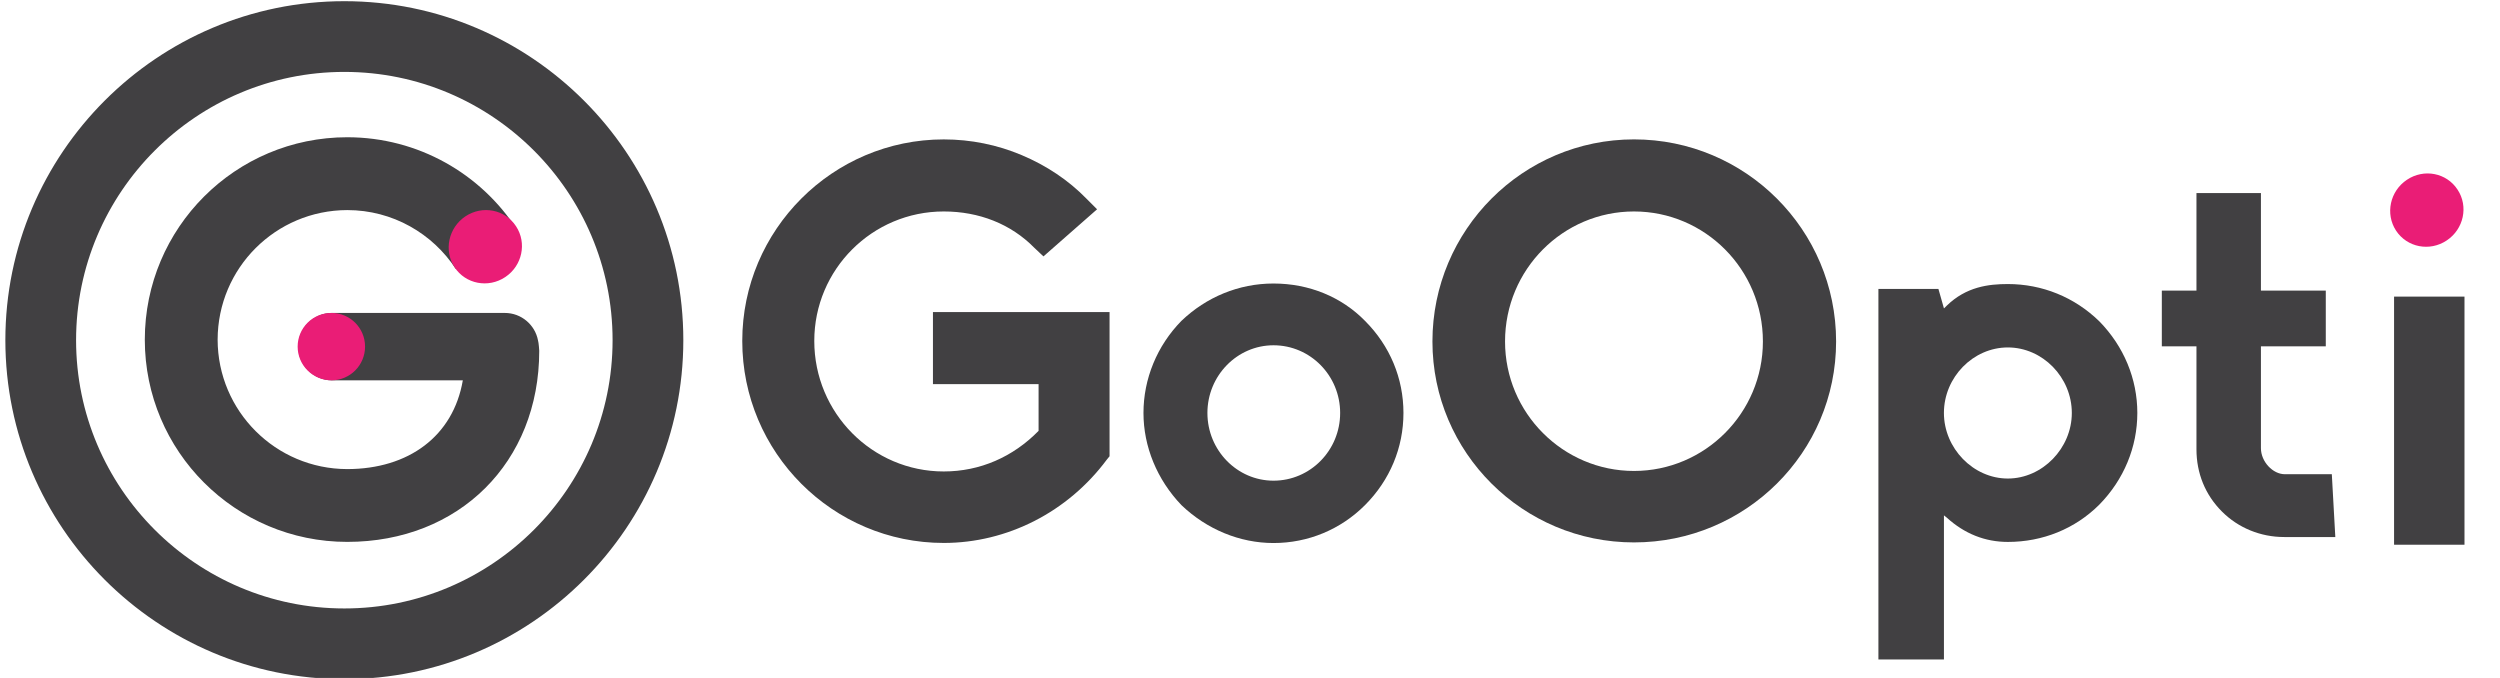 <?xml version="1.0" encoding="UTF-8" standalone="no"?>
<svg width="118px" height="32px" viewBox="0 0 118 32" version="1.1" xmlns="http://www.w3.org/2000/svg" xmlns:xlink="http://www.w3.org/1999/xlink" xmlns:sketch="http://www.bohemiancoding.com/sketch/ns">
    <title>Artboard 1</title>
    <description>Created with Sketch (http://www.bohemiancoding.com/sketch)</description>
    <defs></defs>
    <g id="Page-1" stroke="none" stroke-width="1" fill="none" fill-rule="evenodd" sketch:type="MSPage">
        <g id="Artboard-1" sketch:type="MSArtboardGroup">
            <g id="logo_GoOpti_new" sketch:type="MSLayerGroup">
                <g id="Group" sketch:type="MSShapeGroup">
                    <path d="M35.035,16.093 C35.035,10.851 39.305,6.58 44.545,6.58 C45.825,6.58 47.079,6.836 48.228,7.323 C49.379,7.808 50.427,8.498 51.296,9.392 L51.782,9.878 L49.251,12.102 L48.818,11.694 C47.716,10.57 46.207,9.981 44.545,9.981 C41.171,9.981 38.434,12.716 38.434,16.093 C38.434,19.492 41.171,22.253 44.545,22.253 C46.259,22.253 47.818,21.565 49.021,20.336 L49.021,20.016 L49.021,18.13 L44.035,18.13 L44.035,14.73 L52.371,14.73 L52.371,19.982 L52.371,21.536 L52.244,21.691 C50.402,24.171 47.538,25.627 44.546,25.627 C39.304,25.628 35.035,21.36 35.035,16.093" id="Shape" fill="#414042"></path>
                    <path d="M56.99,19.492 C56.99,21.258 58.396,22.688 60.109,22.688 C61.848,22.688 63.255,21.257 63.255,19.492 C63.255,17.728 61.848,16.297 60.109,16.297 C58.396,16.297 56.99,17.728 56.99,19.492 M55.762,23.84 C54.611,22.637 53.972,21.078 53.972,19.492 C53.972,17.881 54.611,16.322 55.762,15.146 C56.938,14.021 58.471,13.382 60.108,13.382 C61.796,13.382 63.329,14.021 64.429,15.146 C65.605,16.322 66.243,17.856 66.243,19.492 C66.243,21.129 65.604,22.663 64.429,23.84 C63.28,24.991 61.745,25.631 60.108,25.631 C58.523,25.63 56.963,24.991 55.762,23.84" id="Shape" fill="#414042"></path>
                    <path d="M71.038,16.118 C71.038,19.492 73.776,22.229 77.124,22.229 C80.474,22.229 83.209,19.491 83.209,16.118 C83.209,12.716 80.474,9.981 77.124,9.981 C73.776,9.981 71.038,12.716 71.038,16.118 M67.611,16.118 C67.611,10.849 71.881,6.579 77.124,6.579 C82.392,6.579 86.664,10.849 86.664,16.118 C86.664,21.36 82.392,25.602 77.124,25.602 C71.881,25.602 67.611,21.36 67.611,16.118" id="Shape" fill="#414042"></path>
                    <path d="M97.79,19.492 C97.79,17.805 96.406,16.399 94.771,16.399 C93.134,16.399 91.753,17.805 91.753,19.492 C91.753,21.154 93.134,22.587 94.771,22.587 C96.406,22.586 97.79,21.154 97.79,19.492 M99.092,15.171 C100.244,16.348 100.882,17.881 100.882,19.492 C100.882,21.105 100.244,22.639 99.092,23.814 C97.943,24.965 96.406,25.579 94.772,25.579 C93.699,25.579 92.726,25.196 91.883,24.428 L91.754,24.325 L91.754,31.127 L88.661,31.127 L88.661,13.637 L91.493,13.637 L91.755,14.558 L91.884,14.43 C92.804,13.535 93.853,13.407 94.773,13.407 C96.383,13.407 97.916,14.021 99.092,15.171" id="Shape" fill="#414042"></path>
                    <path d="M107.816,25.348 C106.691,25.348 105.642,24.912 104.877,24.146 C104.083,23.354 103.673,22.331 103.673,21.206 L103.673,16.348 L102.038,16.348 L102.038,13.715 L103.673,13.715 L103.673,9.113 L106.716,9.113 L106.716,13.715 L109.777,13.715 L109.777,16.348 L106.716,16.348 L106.716,21.154 C106.716,21.794 107.279,22.383 107.842,22.383 L110.062,22.383 L110.227,25.348 L107.816,25.348 L107.816,25.348 Z" id="Shape" fill="#414042"></path>
                    <rect id="Rectangle" fill="#414042" x="113" y="14" width="3.324" height="11.711"></rect>
                    <path d="M25.393,16.063 C25.252,15.328 24.603,14.771 23.829,14.771 L15.678,14.771 C14.802,14.771 14.084,15.484 14.084,16.364 C14.084,17.243 14.802,17.953 15.678,17.953 L21.845,17.953 C21.391,20.591 19.282,22.138 16.39,22.141 C13.011,22.136 10.279,19.404 10.272,16.033 C10.278,12.652 13.011,9.924 16.39,9.916 C18.533,9.916 20.417,11.022 21.514,12.694 L24.394,10.825 C22.7,8.207 19.74,6.478 16.39,6.478 C11.112,6.479 6.835,10.753 6.835,16.033 C6.835,21.304 11.111,25.577 16.39,25.577 C21.661,25.577 25.452,21.827 25.452,16.556 C25.452,16.555 25.43,16.177 25.393,16.063 L25.393,16.063 Z" id="Shape" fill="#414042"></path>
                    <path d="M17.231,16.36 C17.231,17.238 16.522,17.951 15.643,17.951 C14.763,17.951 14.049,17.238 14.049,16.36 C14.049,15.479 14.763,14.77 15.643,14.77 C16.521,14.77 17.231,15.479 17.231,16.36 L17.231,16.36 Z" id="Shape" fill="#EA1D76"></path>
                    <path d="M24.357,10.68 C24.879,11.47 24.649,12.547 23.847,13.078 C23.047,13.614 21.975,13.407 21.455,12.615 C20.937,11.824 21.165,10.749 21.967,10.212 C22.771,9.677 23.84,9.885 24.357,10.68 L24.357,10.68 Z" id="Shape" fill="#EA1D76"></path>
                    <path d="M16.253,32.056 C7.431,32.056 0.253,24.879 0.253,16.056 C0.253,7.233 7.431,0.056 16.253,0.056 C25.075,0.056 32.253,7.234 32.253,16.056 C32.253,24.878 25.075,32.056 16.253,32.056 L16.253,32.056 Z M16.253,3.394 C9.272,3.394 3.591,9.075 3.591,16.057 C3.591,23.038 9.272,28.719 16.253,28.719 C23.234,28.719 28.914,23.039 28.914,16.057 C28.915,9.075 23.235,3.394 16.253,3.394 L16.253,3.394 Z" id="Shape" fill="#414042"></path>
                    <path d="M115.997,8.951 C116.52,9.739 116.289,10.817 115.485,11.349 C114.685,11.886 113.614,11.679 113.093,10.886 C112.576,10.095 112.804,9.02 113.608,8.485 C114.41,7.948 115.479,8.155 115.997,8.951 L115.997,8.951 Z" id="Shape" fill="#EA1D76"></path>
                </g>
            </g>
        </g>
    </g>
</svg>